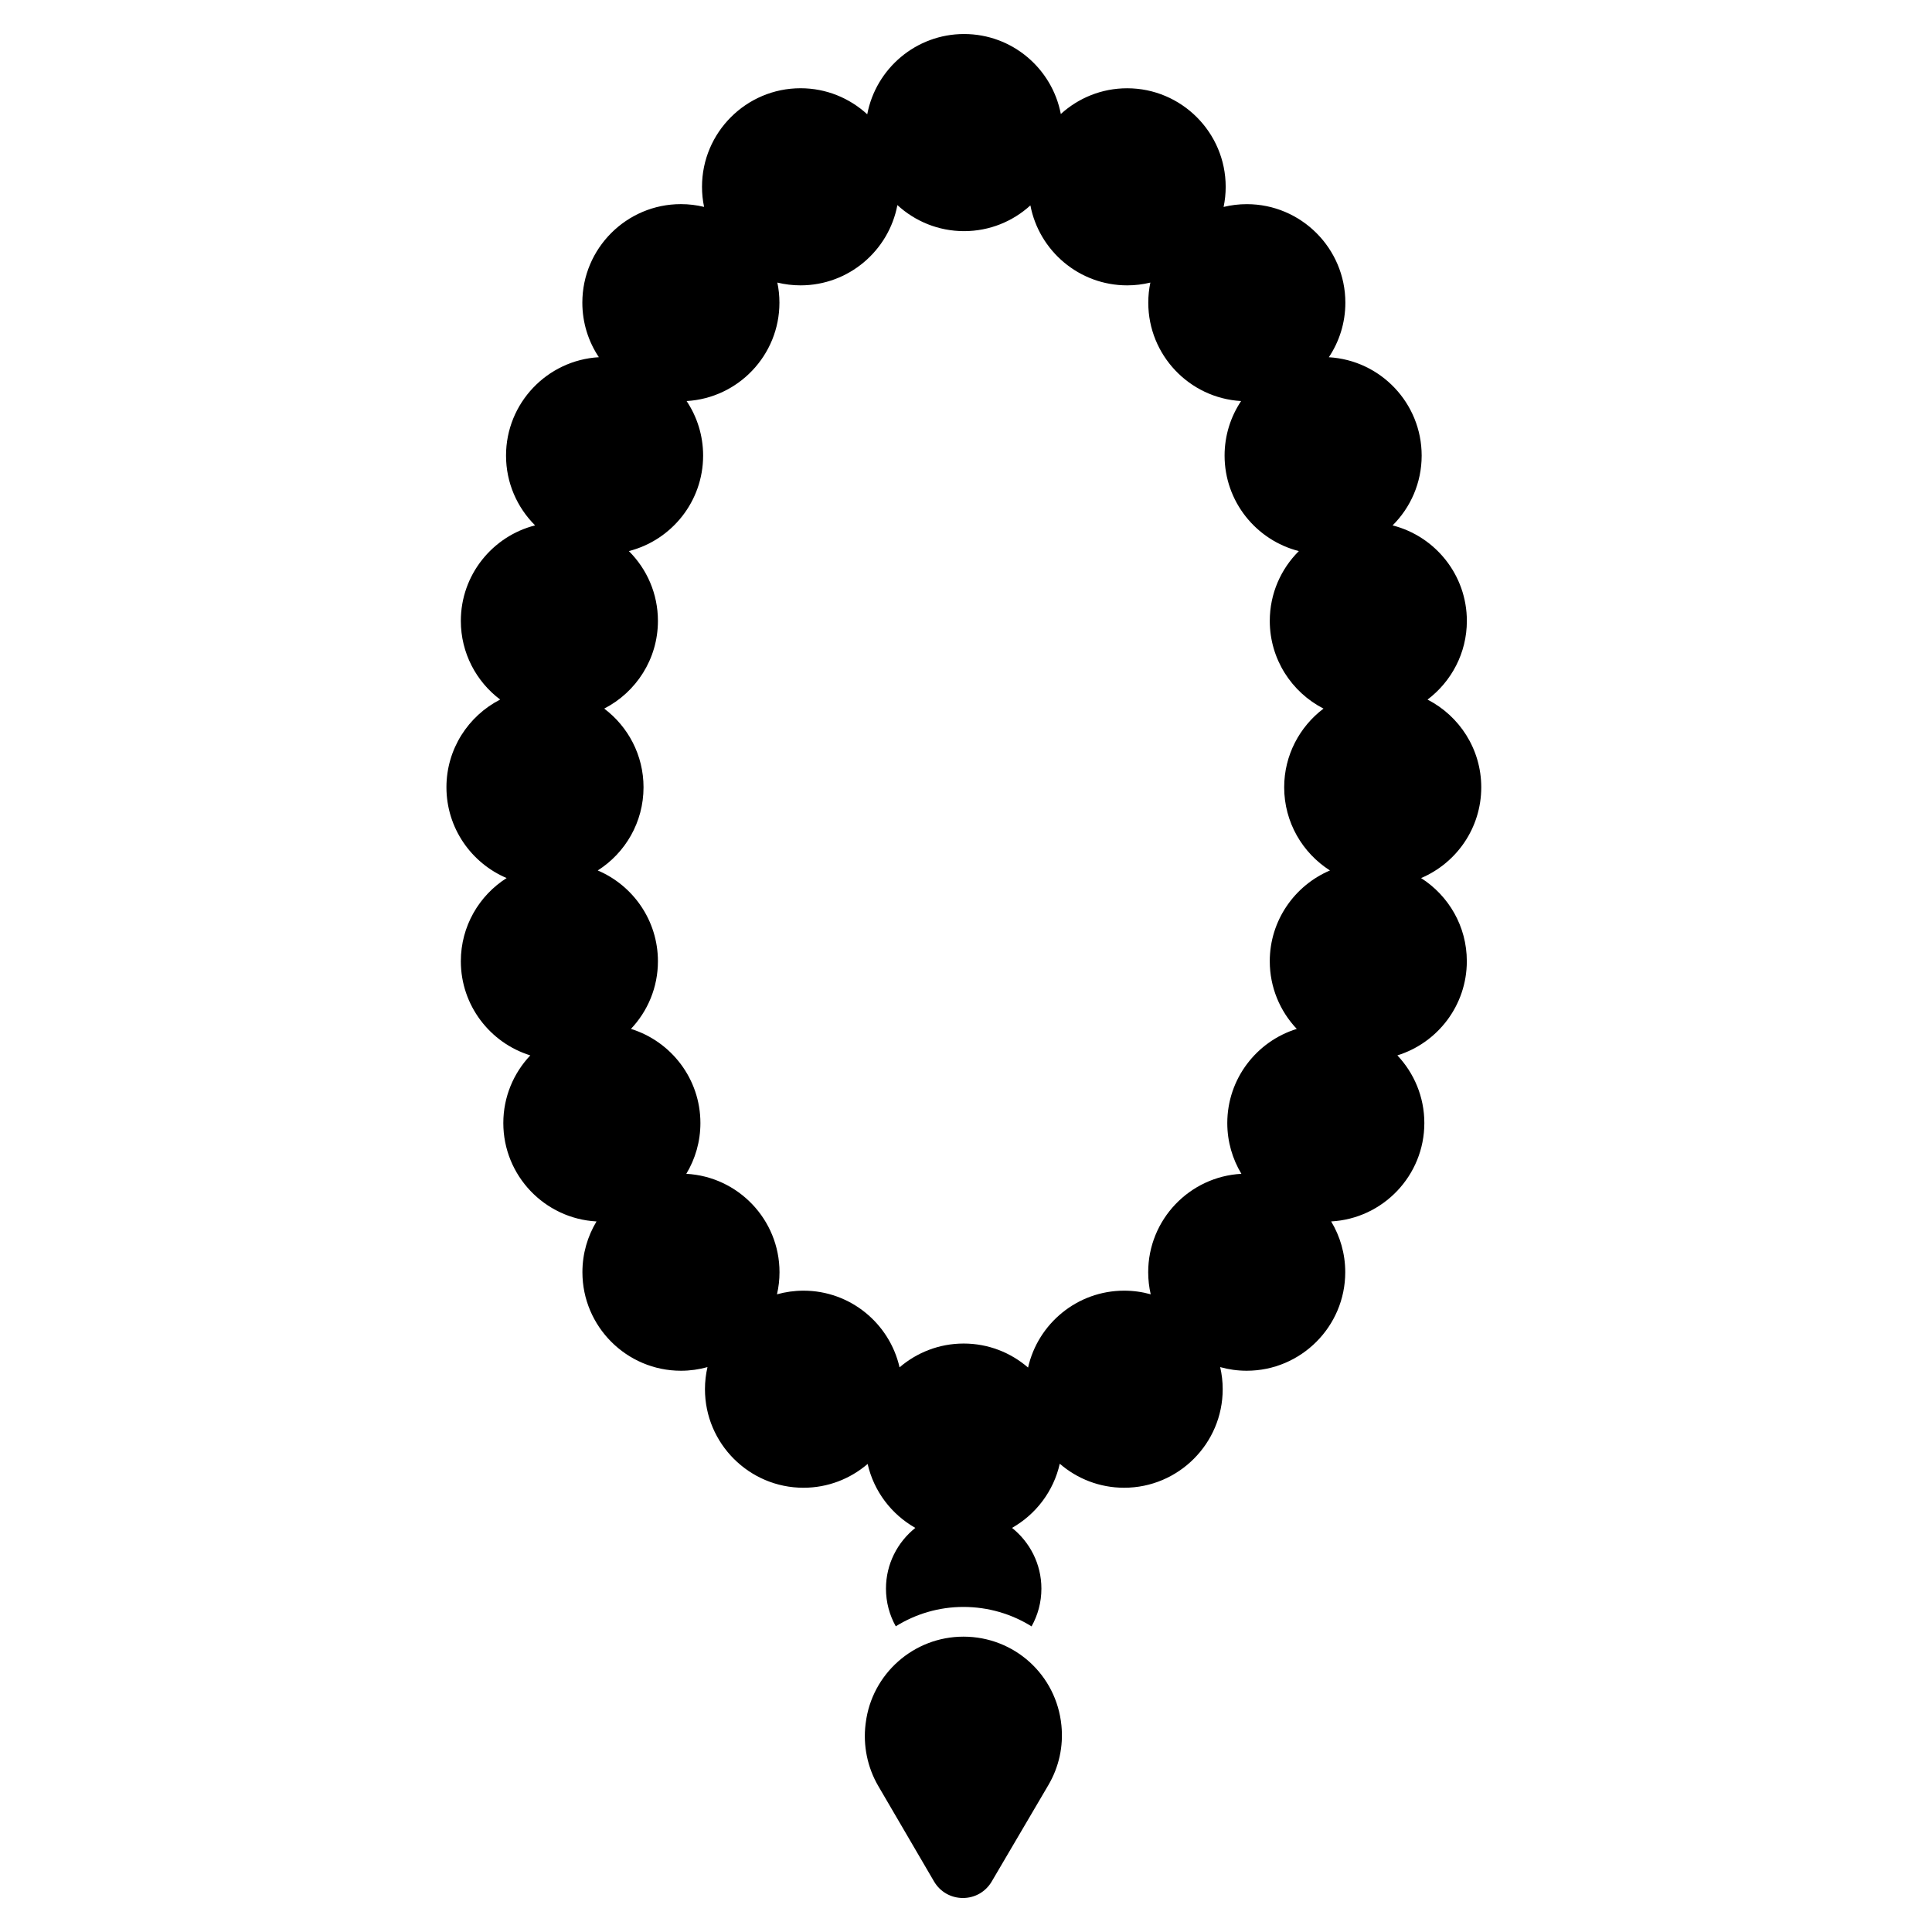 <?xml version="1.0" encoding="UTF-8"?>
<!-- Uploaded to: ICON Repo, www.iconrepo.com, Generator: ICON Repo Mixer Tools -->
<svg fill="#000000" width="800px" height="800px" version="1.1" viewBox="144 144 512 512" xmlns="http://www.w3.org/2000/svg">
 <g>
  <path d="m399.32 577.73c-13.156 0-24.297 9.852-25.898 22.906l-0.039 0.285c-0.699 5.656 0.5 11.484 3.375 16.402l14.762 25.27c1.605 2.746 4.457 4.387 7.644 4.398h0.012c3.18 0 6.031-1.633 7.644-4.379l14.996-25.523c2.824-4.801 4.023-10.273 3.473-15.824-1.32-13.422-12.488-23.535-25.969-23.535z"/>
  <path d="m520.6 376.7c9.367-3.977 15.949-13.254 15.949-24.059 0-10.125-5.797-18.914-14.238-23.242 6.316-4.773 10.422-12.34 10.422-20.852 0-12.184-8.383-22.434-19.68-25.309 4.754-4.734 7.703-11.277 7.703-18.5 0-13.895-10.902-25.277-24.602-26.066 2.766-4.144 4.379-9.113 4.379-14.453 0-14.395-11.719-26.117-26.117-26.117-2.117 0-4.172 0.254-6.148 0.738 0.363-1.723 0.551-3.512 0.551-5.332 0-14.395-11.719-26.117-26.117-26.117-6.762 0-12.93 2.59-17.574 6.82-2.309-12.066-12.914-21.195-25.637-21.195-12.742 0-23.379 9.18-25.664 21.273-4.656-4.281-10.863-6.906-17.672-6.906-14.395 0-26.117 11.719-26.117 26.117 0 1.832 0.188 3.609 0.551 5.332-1.977-0.48-4.035-0.738-6.148-0.738-14.395 0-26.117 11.719-26.117 26.117 0 5.344 1.613 10.312 4.379 14.453-13.699 0.789-24.602 12.172-24.602 26.066 0 7.223 2.941 13.766 7.703 18.5-11.297 2.875-19.68 13.125-19.68 25.309 0 8.512 4.094 16.09 10.422 20.852-8.441 4.328-14.238 13.117-14.238 23.242 0 10.793 6.582 20.082 15.949 24.059-7.293 4.633-12.133 12.781-12.133 22.043 0 11.719 7.766 21.656 18.41 24.953-4.43 4.684-7.152 10.992-7.152 17.93 0 13.922 10.953 25.34 24.699 26.074-2.371 3.938-3.738 8.531-3.738 13.453 0 14.395 11.719 26.117 26.117 26.117 2.43 0 4.793-0.344 7.027-0.965-0.434 1.879-0.668 3.836-0.668 5.856 0 14.395 11.719 26.117 26.117 26.117 6.484 0 12.418-2.383 16.992-6.309 1.652 7.262 6.336 13.383 12.645 16.945-4.734 3.777-7.785 9.586-7.785 16.098 0 3.621 0.945 7.027 2.598 9.988 5.227-3.258 11.387-5.137 17.918-5.137 6.621 0 12.82 1.879 18.066 5.156 1.664-2.973 2.609-6.375 2.609-10.008 0-6.516-3.051-12.32-7.785-16.098 6.328-3.582 11.02-9.723 12.652-17.004 4.574 3.965 10.539 6.367 17.062 6.367 14.395 0 26.117-11.719 26.117-26.117 0-2.016-0.234-3.977-0.668-5.856 2.234 0.629 4.594 0.965 7.027 0.965 14.395 0 26.117-11.719 26.117-26.117 0-4.922-1.367-9.523-3.738-13.453 13.746-0.738 24.699-12.152 24.699-26.074 0-6.938-2.727-13.246-7.152-17.93 10.648-3.297 18.41-13.234 18.41-24.953 0.012-9.254-4.84-17.391-12.121-22.035zm-40.098 22.039c0 6.938 2.727 13.246 7.152 17.93-10.648 3.297-18.41 13.234-18.41 24.953 0 4.922 1.367 9.523 3.738 13.453-13.746 0.738-24.699 12.152-24.699 26.074 0 2.016 0.234 3.977 0.668 5.856-2.234-0.629-4.594-0.965-7.027-0.965-12.43 0-22.848 8.727-25.477 20.379-4.574-3.965-10.539-6.367-17.062-6.367-6.484 0-12.418 2.383-16.992 6.309-2.648-11.621-13.047-20.32-25.457-20.32-2.43 0-4.793 0.344-7.027 0.965 0.434-1.879 0.668-3.836 0.668-5.856 0-13.922-10.953-25.34-24.699-26.074 2.371-3.938 3.738-8.531 3.738-13.453 0-11.719-7.766-21.656-18.41-24.953 4.43-4.684 7.152-10.992 7.152-17.93 0-10.793-6.582-20.082-15.949-24.059 7.293-4.633 12.133-12.781 12.133-22.043 0-8.512-4.094-16.09-10.422-20.852 8.441-4.328 14.238-13.117 14.238-23.242 0-7.223-2.941-13.766-7.703-18.5 11.297-2.875 19.68-13.125 19.68-25.309 0-5.344-1.613-10.312-4.379-14.453 13.699-0.789 24.602-12.172 24.602-26.066 0-1.832-0.188-3.609-0.551-5.332 1.977 0.48 4.035 0.738 6.148 0.738 12.742 0 23.379-9.18 25.664-21.273 4.656 4.281 10.863 6.906 17.672 6.906 6.762 0 12.93-2.59 17.574-6.82 2.312 12.055 12.93 21.188 25.645 21.188 2.117 0 4.172-0.254 6.148-0.738-0.363 1.723-0.551 3.512-0.551 5.332 0 13.895 10.902 25.277 24.602 26.066-2.766 4.144-4.379 9.113-4.379 14.453 0 12.184 8.383 22.434 19.68 25.309-4.754 4.734-7.703 11.277-7.703 18.5 0 10.125 5.797 18.914 14.238 23.242-6.316 4.773-10.422 12.34-10.422 20.852 0 9.258 4.852 17.406 12.133 22.043-9.359 3.977-15.953 13.266-15.953 24.059z"/>
 </g>
</svg>